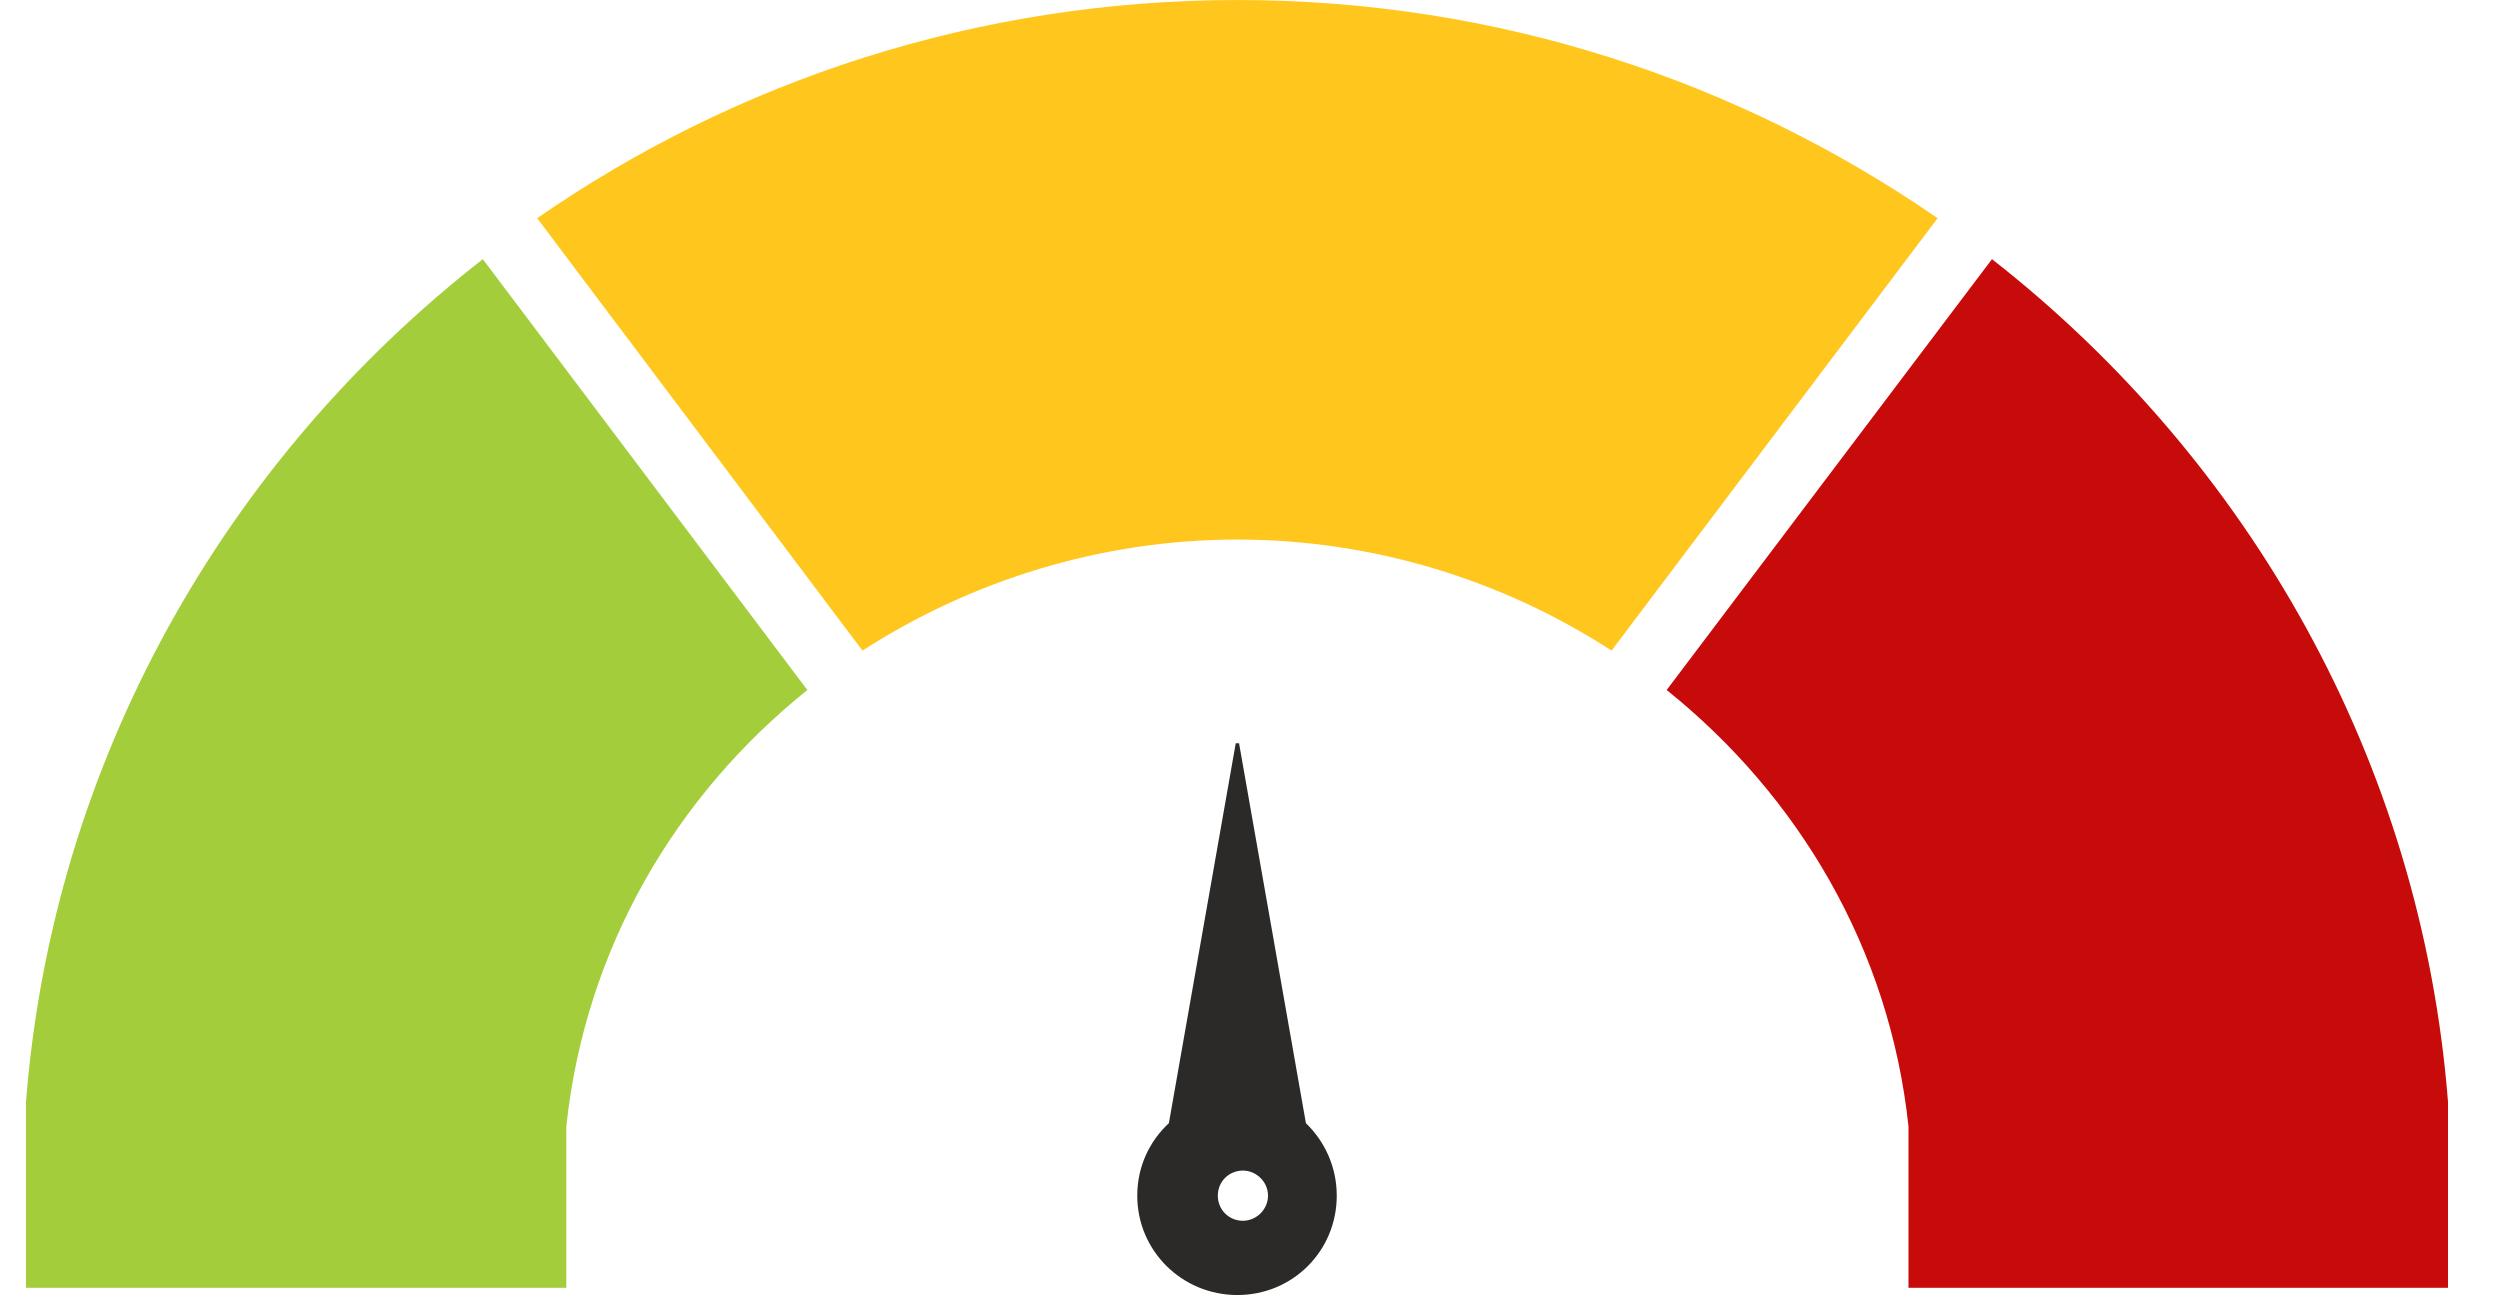 <?xml version="1.0" encoding="UTF-8"?>
<!DOCTYPE svg PUBLIC "-//W3C//DTD SVG 1.1//EN" "http://www.w3.org/Graphics/SVG/1.1/DTD/svg11.dtd">
<!-- Creator: CorelDRAW X7 -->
<svg xmlns="http://www.w3.org/2000/svg" xml:space="preserve" width="148.365mm" height="77.504mm" version="1.1" style="shape-rendering:geometricPrecision; text-rendering:geometricPrecision; image-rendering:optimizeQuality; fill-rule:evenodd; clip-rule:evenodd"
viewBox="0 0 3174 1658"
 xmlns:xlink="http://www.w3.org/1999/xlink">
 <defs>
  <style type="text/css">
   <![CDATA[
    .str0 {stroke:#2B2A29;stroke-width:4.278}
    .fil0 {fill:none}
    .fil4 {fill:#2B2A29}
    .fil1 {fill:#A3CD3B}
    .fil2 {fill:#C70B0A}
    .fil3 {fill:#FFC71D}
   ]]>
  </style>
 </defs>
 <g id="Layer_x0020_1">
  <g id="_2727138293824">
   <rect class="fil0" width="3174" height="1658"/>
   <path class="fil1" d="M33 1635l0 -2 0 -234c34,-433 253,-815 580,-1070l412 547c-167,134 -282,328 -306,554l0 204 0 1 -686 0z"/>
   <path class="fil2" d="M2529 329c326,255 545,637 579,1070l0 236 0 0 -685 0 0 -1 0 -204c-24,-226 -140,-420 -307,-554l413 -547z"/>
   <path class="fil3" d="M1571 0c331,0 637,103 889,277l-414 549c-137,-89 -302,-141 -475,-141 -173,0 -338,52 -476,141l-413 -549c251,-174 558,-277 889,-277z"/>
   <path class="fil4 str0" d="M1578 1484c18,0 34,15 34,34 0,19 -16,34 -34,34 -19,0 -34,-15 -34,-34 0,-19 15,-34 34,-34zm78 -57c24,23 39,55 39,91 0,69 -55,124 -124,124 -69,0 -125,-55 -125,-124 0,-36 15,-68 40,-91l85 -483 85 483z"/>
  </g>
 </g>
</svg>
